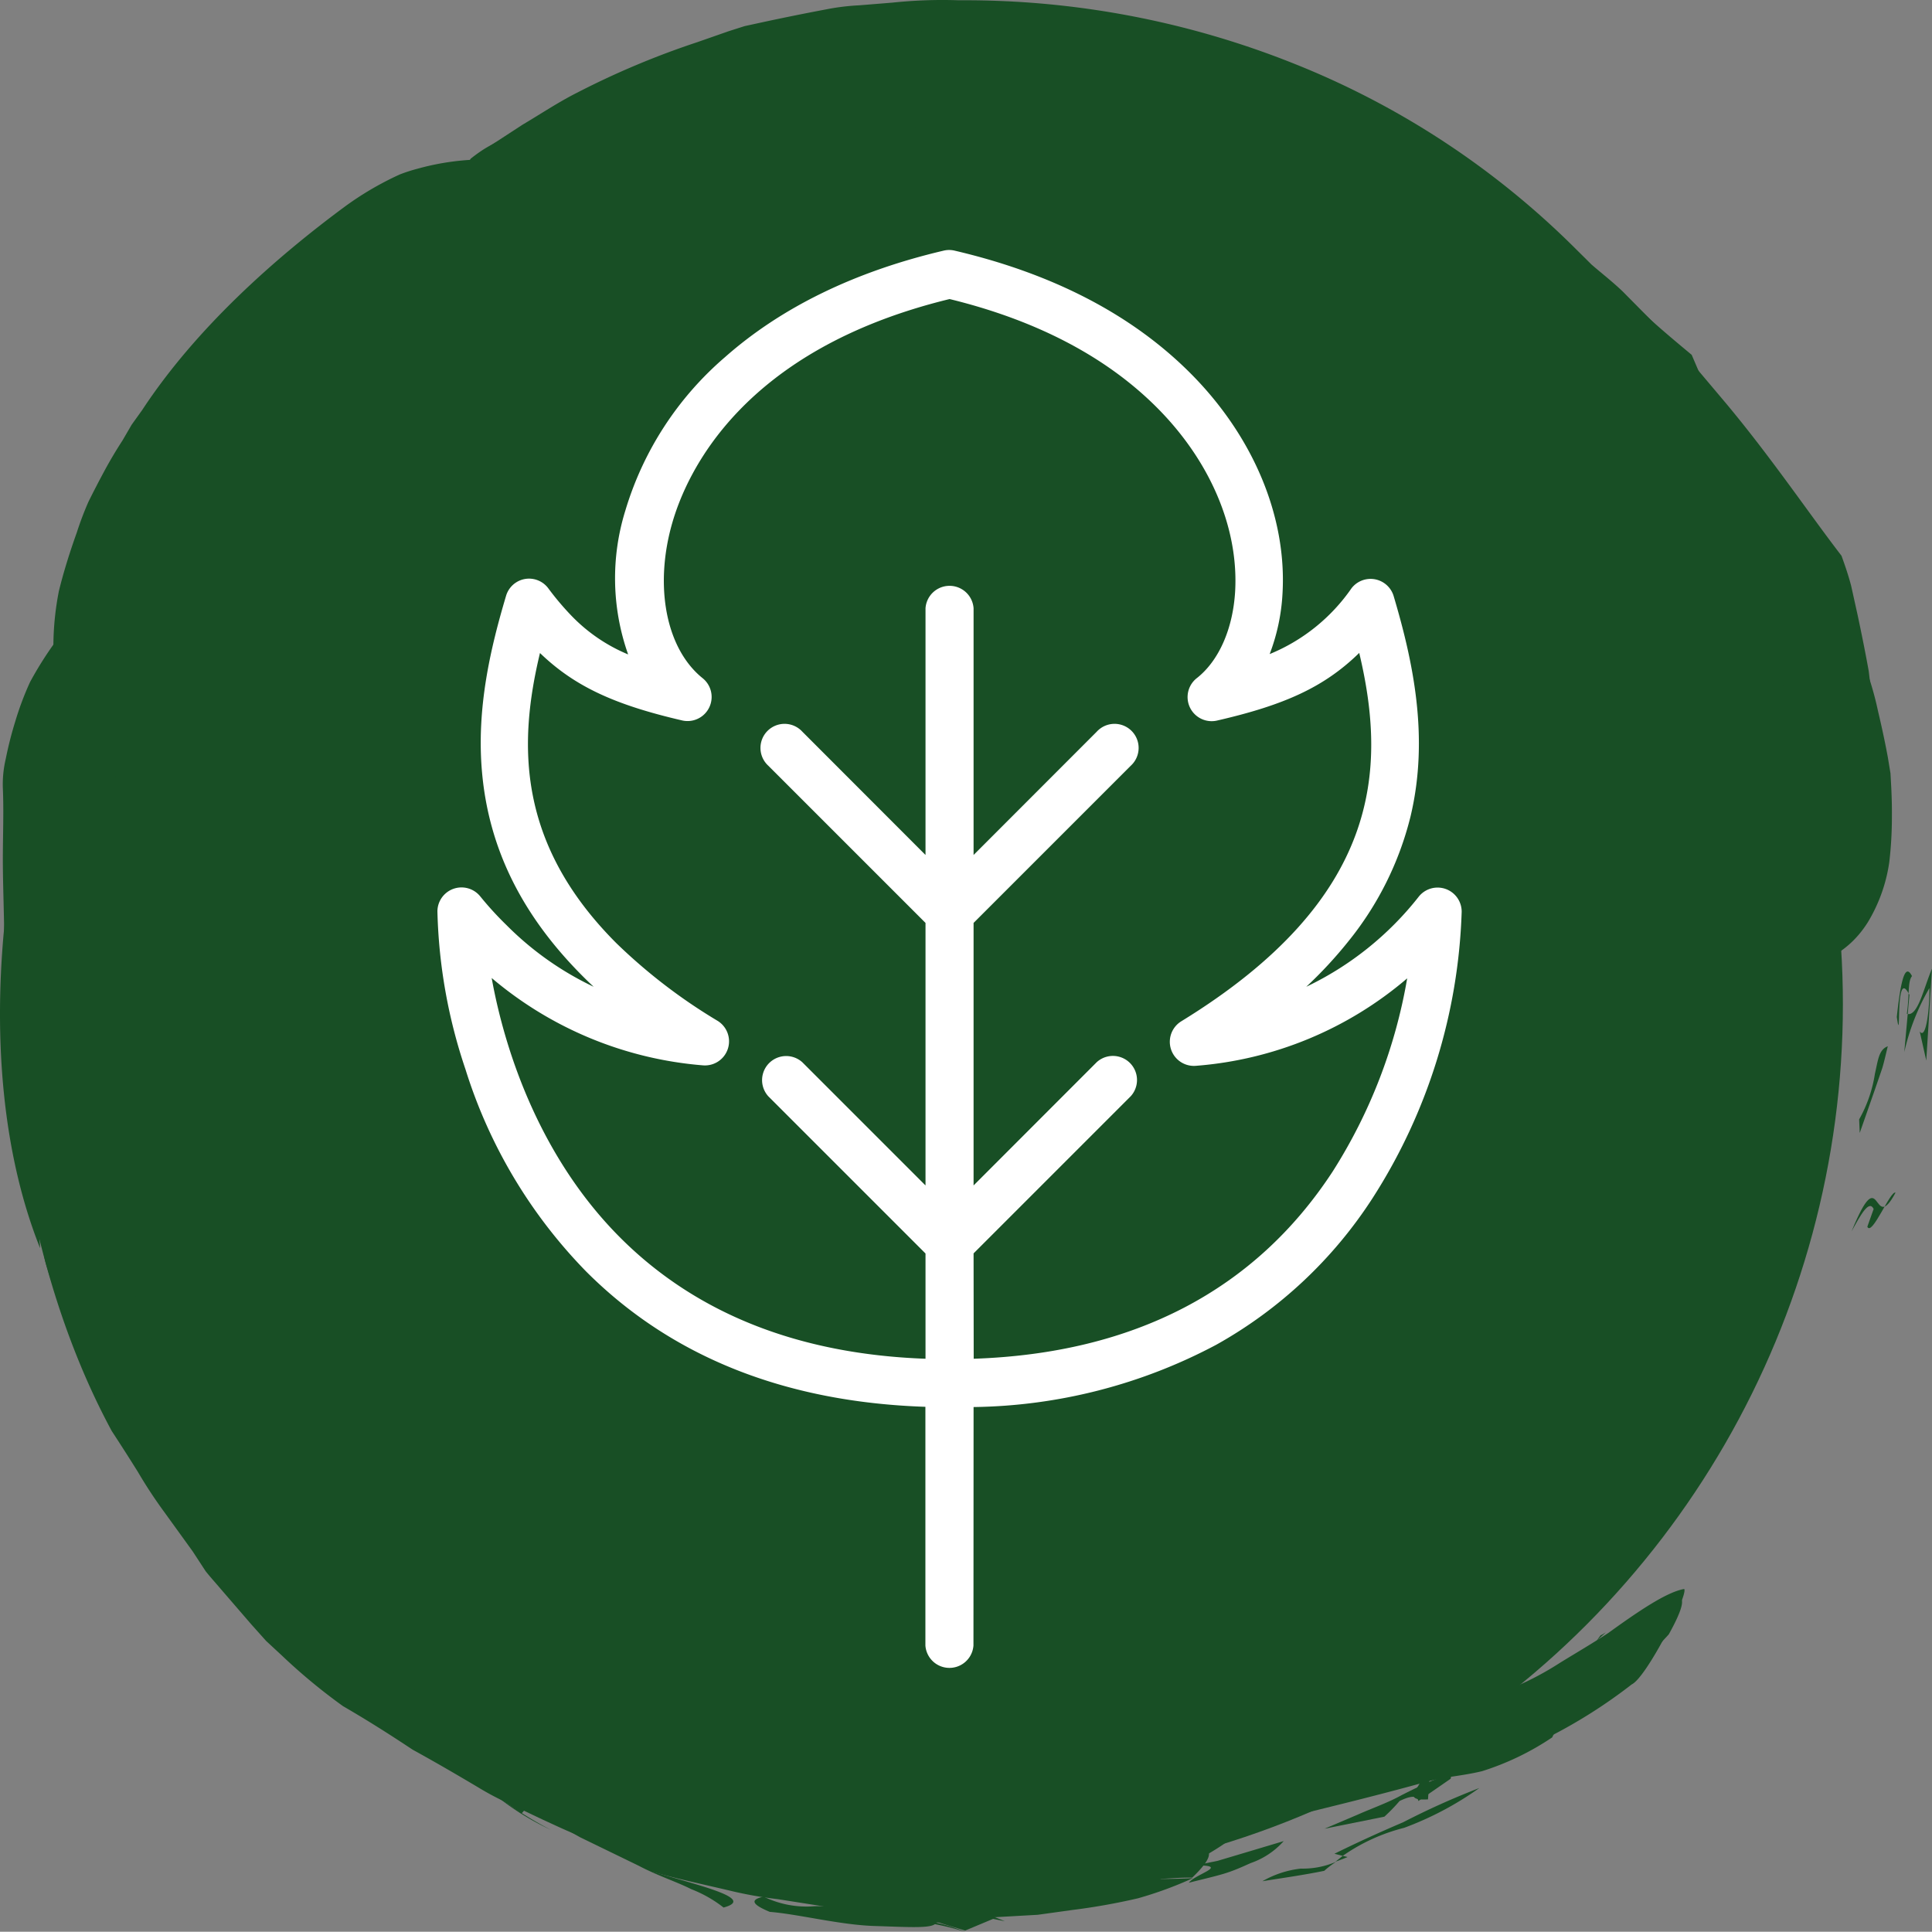 <?xml version="1.0" encoding="UTF-8" standalone="no"?>
<svg
   xmlns:dc="http://purl.org/dc/elements/1.1/"
   xmlns:cc="http://creativecommons.org/ns#"
   xmlns:rdf="http://www.w3.org/1999/02/22-rdf-syntax-ns#"
   xmlns:svg="http://www.w3.org/2000/svg"
   xmlns="http://www.w3.org/2000/svg"
   xmlns:sodipodi="http://sodipodi.sourceforge.net/DTD/sodipodi-0.dtd"
   xmlns:inkscape="http://www.inkscape.org/namespaces/inkscape"
   id="Layer_1"
   data-name="Layer 1"
   viewBox="0 0 165.216 165.194"
   version="1.1"
   sodipodi:docname="earthcare.svg"
   width="165.216"
   height="165.194"
   inkscape:version="0.92.3 (5aff6ba, 2018-11-25)">
  <rect x="0" y="0" width="165.216" height="165.194" fill="#808080" stroke="none"/>
  <sodipodi:namedview
     pagecolor="#ffffff"
     bordercolor="#666666"
     borderopacity="1"
     objecttolerance="10"
     gridtolerance="10"
     guidetolerance="10"
     inkscape:pageopacity="0"
     inkscape:pageshadow="2"
     inkscape:window-width="1863"
     inkscape:window-height="1059"
     id="namedview4635"
     showgrid="false"
     fit-margin-top="0"
     fit-margin-left="0"
     fit-margin-right="0"
     fit-margin-bottom="0"
     inkscape:zoom="4.9118046"
     inkscape:cx="82.600649"
     inkscape:cy="83.405"
     inkscape:window-x="57"
     inkscape:window-y="21"
     inkscape:window-maximized="1"
     inkscape:current-layer="Layer_1" />
  <defs
     id="defs4554">
    <style
       id="style4552">.cls-1{fill:#184f25;}.cls-2{fill:#fff;}</style>
  </defs>
  <title
     id="title4556">earth care</title>
  <path
     class="cls-1"
     d="m 125.556,144.604 a 36.63,36.63 0 0 1 4.12,-0.41 25.87,25.87 0 0 0 3.73,-2 c 1.33,-0.82 2.79,-1.67 4.13,-2.55 2.58,-1.86 5,-3.51 6.49,-3.76 0.18,0.25 -0.6,2.09 -1.61,4 -1.01,1.91 -2.24,3.86 -2.88,4.16 a 44.1,44.1 0 0 1 -15,7.6 c -4.88,1.43 -9.82,2.65 -16.59,4.28 a 11.11,11.11 0 0 0 -3.33,1.8 24.47,24.47 0 0 1 -2.54,1.49 c -0.92,0.49 -1.88,1 -2.86,1.47 0,0 1.27,0 2.79,-0.07 a 32.77,32.77 0 0 1 -4.69,1.72 54.6,54.6 0 0 1 -5.62,1 l -2.95,0.41 -3,0.17 c -2,0.11 -3.89,0.29 -5.71,0.5 a 14.78,14.78 0 0 1 2.49,0.78 22.16,22.16 0 0 0 -2.49,-0.63 c -0.91,-0.24 -1.9,-0.45 -3,-0.62 -1.1,-0.17 -2.16,-0.33 -3.31,-0.46 l -1.76,-0.18 -1.79,-0.32 -3.69,-0.58 a 34.37,34.37 0 0 1 -3.71,-0.64 c -2.43,-0.58 -4.83,-1.08 -7,-1.7 a 35.26,35.26 0 0 1 -3.72,-2.3 q -1.46,-0.44 -2.9,-0.93 c -0.93,-0.38 -1.85,-0.82 -2.77,-1.24 l -2.76,-1.31 a 24.33,24.33 0 0 1 -2.74,-1.44 c -1.8,-1.07 -3.65,-2.15 -5.6,-3.22 -1.85,-1.23 -3.81,-2.48 -5.95,-3.72 a 49.28,49.28 0 0 1 -5.22,-4.32 l -1.36,-1.26 -1.27,-1.42 -2.59,-3 c -0.43,-0.51 -0.88,-1 -1.31,-1.54 l -1.11,-1.7 -2.42,-3.35 a 40.19,40.19 0 0 1 -2.28,-3.47 q -1.1,-1.76 -2.22,-3.47 c -4.48,-8.29 -7.06,-18 -8.17,-27.46 l -0.45,-3.54 c -0.11,-1.18 -0.12,-2.36 -0.19,-3.53 l -0.27,-3.5 c 0,-0.58 -0.11,-1.16 -0.11,-1.73 v -1.72 c 0,-2.29 -0.1,-4.56 -0.12,-6.8 -0.02,-2.24 0.09,-4.44 0,-6.64 a 9.49,9.49 0 0 1 0.25,-2.58 31.59,31.59 0 0 1 0.8,-3.15 26,26 0 0 1 1.27,-3.39 30.74,30.74 0 0 1 2,-3.21 24.73,24.73 0 0 1 0.47,-4.58 c 0.39,-1.59 0.91,-3.27 1.53,-5 a 27.22,27.22 0 0 1 1,-2.64 q 0.64,-1.29 1.35,-2.61 0.71,-1.32 1.56,-2.63 l 0.78,-1.34 0.91,-1.27 c 4.6,-7 11.38,-13 17.37,-17.42 a 26.55,26.55 0 0 1 3.2,-2 q 0.77,-0.41 1.49,-0.73 a 13.8,13.8 0 0 1 1.46,-0.47 21.69,21.69 0 0 1 4.65,-0.77 c 0.71,-0.52 1.38,-1.1 2.14,-1.56 l 2.21,-1.44 c 1.54,-0.91 3.06,-1.93 4.69,-2.75 a 71.18,71.18 0 0 1 10.26,-4.31 l 2.69,-0.94 1.35,-0.43 1.38,-0.3 q 2.77,-0.6 5.58,-1.13 a 19.62,19.62 0 0 1 2.84,-0.35 l 2.84,-0.23 a 40.84,40.84 0 0 1 5.69,-0.2 75.8,75.8 0 0 1 28.73,5.45 71.56,71.56 0 0 1 25.36,17.19 c 0.51,0.52 1.18,1.12 1.93,1.76 0.75,0.64 1.48,1.42 2.27,2.13 1.56,1.46 3.23,2.84 4.37,3.79 l 1.57,3.67 c 0.91,1.24 1.94,2.38 2.76,3.66 l 2.48,3.68 1.26,1.85 c 0.41,0.62 0.74,1.28 1.11,1.91 l 2.14,3.83 a 29.37,29.37 0 0 1 1.85,3.9 q 0.83,2 1.58,3.95 a 26.69,26.69 0 0 1 1.18,4 c 0.32,1.35 0.61,2.69 0.85,4 l 0.22,1.34 0.07,1.29 q 0.06,1.25 0.05,2.36 a 33.09,33.09 0 0 1 -0.22,3.92 13.67,13.67 0 0 1 -1.83,5.15 c -1.53,2.44 -3.46,3.2 -5.23,4 -1.43,-7.13 -4.45,-13.69 -8.07,-20.32 -3.8,-6.63 -7.85,-13.33 -12.82,-21.92 a 15.25,15.25 0 0 0 -2.69,-3.68 24.77,24.77 0 0 0 -3.8,-3.58 c -1.46,-1.08 -2.87,-2.28 -4.43,-3.24 -1.56,-0.96 -3.11,-1.88 -4.54,-2.8 a 36.77,36.77 0 0 1 -3.84,-2.13 l -1.84,-1.22 c -0.62,-0.39 -1.29,-0.7 -1.93,-1 a 30.64,30.64 0 0 0 -3.89,-1.74 11.39,11.39 0 0 0 -4.06,-0.39 23.76,23.76 0 0 0 -2.6,-2 c -1.05,-0.6 -2.25,-1.22 -3.57,-1.86 l -2.07,-1 c -0.72,-0.31 -1.49,-0.5 -2.27,-0.76 -1.57,-0.47 -3.23,-1 -5,-1.37 a 46.4,46.4 0 0 0 -21.15,0.82 c -1.12,0 0,-0.62 -1.91,-0.48 a 97.92,97.92 0 0 0 -25.15,14.09 c -7.74,6.15 -14.71,14 -19,23.43 -0.93,2.42 -2.17,4.81 -3,7.48 -0.45,1.32 -1,2.62 -1.42,4 l -1.11,4.22 c -0.17,0.72 -0.41,1.42 -0.53,2.16 l -0.33,2.23 c -0.2,1.5 -0.47,3 -0.57,4.54 -0.1,1.54 0,3.1 0,4.66 a 19.83,19.83 0 0 0 0.09,2.34 l 0.38,2.33 a 21.91,21.91 0 0 1 0,4.15 39.9,39.9 0 0 0 0.63,5.79 l 0.34,0.84 0.43,0.81 0.85,1.61 0.81,3.26 c 0.28,1.1 0.77,2.14 1.15,3.22 l 1.21,3.2 c 0.46,1 1,2 1.47,3 0.47,1 0.94,2 1.38,2.95 0.44,0.95 1,1.81 1.49,2.69 0.49,0.88 0.89,1.74 1.27,2.57 0.38,0.83 0.84,1.56 1.17,2.32 0.33,0.76 0.94,1.65 1.43,2.45 a 15.7,15.7 0 0 0 1.57,2.28 c 1.15,1.42 2.31,2.79 3.45,4.12 2.54,2.43 4.93,4.84 7.48,7 q 0.69,0.64 1.46,1.31 l 0.78,0.67 0.87,0.59 c 1.19,0.79 2.45,1.61 3.76,2.43 l 1,0.62 1.06,0.52 2.15,1 a 36.27,36.27 0 0 0 4.42,2 c 1.51,0.57 3,1.14 4.45,1.73 1.45,0.59 2.95,0.9 4.33,1.39 q 1,0.36 2,0.73 c 0.65,0.26 1.32,0.39 1.94,0.61 a 29.66,29.66 0 0 1 3.46,1.31 c 1,0.61 4.66,0.49 7,0.65 a 24.82,24.82 0 0 0 3.31,1 c 2.39,-0.1 3.85,-1.61 6.15,-1.74 a 79.35,79.35 0 0 0 22.83,-5.6 l 2.61,-1 1.28,-0.49 1.2,-0.57 c 1.59,-0.75 3.13,-1.42 4.6,-2 a 31.74,31.74 0 0 1 7.53,-2.72 c -0.82,1.06 -4.64,4.56 -2.15,4.24 z"
     id="path4558"
     inkscape:connector-curvature="0"
     style="fill:#184f25" />
  <path
     class="cls-1"
     d="m 164.166,88.204 c 0.55,0.77 0.85,-2 0.83,-3.71 a 19.26,19.26 0 0 0 -2.15,5.48 l 0.44,-4.89 c -1.28,-2.61 -0.66,4.79 -1.08,1.88 0.29,-2.67 0.65,-4.79 1.3,-3.49 -0.38,0.45 -0.21,1.61 -0.44,3.22 0.94,0.32 1.47,-2.32 2.15,-3.85 l -0.49,7.85 z"
     id="path4560"
     inkscape:connector-curvature="0"
     style="fill:#184f25" />
  <path
     class="cls-1"
     d="m 159.686,104.904 0.54,-1.52 c -0.4,-0.83 -1.14,0.56 -1.89,1.92 2.6,-6.35 1.75,0.45 3.76,-3.31 -0.43,-0.24 -2.02,3.78 -2.41,2.91 z"
     id="path4562"
     inkscape:connector-curvature="0"
     style="fill:#184f25" />
  <path
     class="cls-1"
     d="m 158.986,95.724 a 11.49,11.49 0 0 0 1.35,-3.91 c 0.27,-1.16 0.33,-2.06 1.1,-2.34 -0.16,0.63 -0.29,1.26 -0.48,1.89 l -0.64,1.86 -1.28,3.66 z"
     id="path4564"
     inkscape:connector-curvature="0"
     style="fill:#184f25" />
  <path
     class="cls-1"
     d="m 136.866,139.854 c -1.35,1.84 -0.68,0.93 -3.53,3.28 1.33,-1.18 2.68,-2.34 4,-3.55 a 4.16,4.16 0 0 1 -0.47,0.27 z"
     id="path4566"
     inkscape:connector-curvature="0"
     style="fill:#184f25" />
  <path
     class="cls-1"
     d="m 39.026,150.114 c 1.06,1.08 2,2.15 3.19,3.23 a 31.2,31.2 0 0 0 4.88,3.13 22.63,22.63 0 0 1 -5.49,-3.6 c -1.34,-1.31 -2.23,-2.4 -2.58,-2.76 z"
     id="path4568"
     inkscape:connector-curvature="0"
     style="fill:#184f25" />
  <path
     class="cls-1"
     d="m 12.786,113.934 c 0.48,-0.1 0,-1.45 1.05,0.27 0.17,0.93 -1.45,0.3 0.51,2.82 z"
     id="path4570"
     inkscape:connector-curvature="0"
     style="fill:#184f25" />
  <path
     class="cls-1"
     d="m 13.616,109.664 0.16,-2.09 c -0.14,0.09 -0.3,0.87 -0.16,2.09 z"
     id="path4572"
     inkscape:connector-curvature="0"
     style="fill:#184f25" />
  <path
     class="cls-1"
     d="m 115.236,158.804 -0.41,-0.1 -0.62,0.5 c 0.27,-0.11 0.62,-0.22 1.03,-0.4 z"
     id="path4574"
     inkscape:connector-curvature="0"
     style="fill:#184f25" />
  <path
     class="cls-1"
     d="m 107.956,160.874 c 1.74,-0.28 3.53,-0.53 5.29,-0.89 0.34,-0.31 0.64,-0.52 1,-0.77 a 7.14,7.14 0 0 1 -3,0.58 8.46,8.46 0 0 0 -3.29,1.08 z"
     id="path4576"
     inkscape:connector-curvature="0"
     style="fill:#184f25" />
  <path
     class="cls-1"
     d="m 114.116,158.524 0.71,0.18 a 16,16 0 0 1 5.26,-2.4 27.49,27.49 0 0 0 6.42,-3.4 65.55,65.55 0 0 0 -6.52,2.93 c -2.14,0.91 -4.13,1.83 -5.87,2.69 z"
     id="path4578"
     inkscape:connector-curvature="0"
     style="fill:#184f25" />
  <path
     class="cls-1"
     d="m 118.386,155.354 a 15.22,15.22 0 0 0 1.3,-1.34 c 1.42,-0.69 1.55,-0.21 1.61,0 l 2.75,-1.9 c 0.32,-0.75 -1.74,0.16 -4.15,1.38 -1.18,0.66 -2.59,1.15 -3.78,1.68 l -2.85,1.21 z"
     id="path4580"
     inkscape:connector-curvature="0"
     style="fill:#184f25" />
  <path
     class="cls-1"
     d="m 136.636,130.314 -0.07,0.1 0.09,-0.11 z"
     id="path4582"
     inkscape:connector-curvature="0"
     style="fill:#184f25" />
  <path
     class="cls-1"
     d="m 128.986,134.834 0.84,1.5 a 14.54,14.54 0 0 1 1.85,-1.58 c 0.56,-0.4 1,-0.78 1.52,-1.13 a 16.1,16.1 0 0 0 3.38,-3.21 l 0.07,-0.1 c -1.16,0 -2.29,0.88 -3.5,1.89 -0.61,0.51 -1.24,1.05 -1.9,1.55 a 10.16,10.16 0 0 1 -2.26,1.08 z"
     id="path4584"
     inkscape:connector-curvature="0"
     style="fill:#184f25" />
  <path
     class="cls-1"
     d="m 101.666,161.004 c 1,-0.26 2,-0.48 2.92,-0.75 0.92,-0.27 1.67,-0.62 2.36,-0.93 a 6.72,6.72 0 0 0 2.83,-1.88 l -3.78,1.13 -1.88,0.56 -1.93,0.39 c 3.1,-0.03 0.01,0.73 -0.52,1.48 z"
     id="path4586"
     inkscape:connector-curvature="0"
     style="fill:#184f25" />
  <path
     class="cls-1"
     d="m 94.606,159.354 a 26.85,26.85 0 0 0 3.54,-0.84 l -1.66,-0.14 c -0.1,0.29 -0.67,0.67 -1.88,0.98 z"
     id="path4588"
     inkscape:connector-curvature="0"
     style="fill:#184f25" />
  <path
     class="cls-1"
     d="m 96.476,158.384 c 0.09,-0.31 -0.45,-0.34 -1.79,-0.25 a 14.29,14.29 0 0 0 1.79,0.25 z"
     id="path4590"
     inkscape:connector-curvature="0"
     style="fill:#184f25" />
  <path
     class="cls-1"
     d="m 103.066,155.334 c -2.47,-0.47 -1.94,0.73 -5.86,1.44 -0.03,1.23 3.94,-0.93 5.86,-1.44 z"
     id="path4592"
     inkscape:connector-curvature="0"
     style="fill:#184f25" />
  <polygon
     class="cls-1"
     points="94.81,168.64 96.37,168.23 95.04,167.43 "
     id="polygon4594"
     style="fill:#184f25"
     transform="translate(-9.524,-10.336)" />
  <path
     class="cls-1"
     d="m 56.306,159.664 c 2.09,0 1.59,-0.4 0.57,-0.9 -1.02,-0.5 -2.5,-1.32 -2.58,-1.66 z"
     id="path4596"
     inkscape:connector-curvature="0"
     style="fill:#184f25" />
  <path
     class="cls-1"
     d="m 82.476,155.404 1.22,1 0.6,-0.62 a 7.78,7.78 0 0 1 3.34,0.24 c 0.67,-1.3 -3.29,-0.44 -5.16,-0.62 z"
     id="path4598"
     inkscape:connector-curvature="0"
     style="fill:#184f25" />
  <path
     class="cls-1"
     d="m 67.356,157.114 a 27.47,27.47 0 0 1 -3.56,-1.45"
     id="path4600"
     inkscape:connector-curvature="0"
     style="fill:#184f25" />
  <path
     class="cls-1"
     d="m 90.546,150.714 c 0,-0.49 -5.13,-1.23 0.56,-1.65 -2.2,0.17 -5.27,0.73 -3.41,-0.5 -3.51,0.25 -0.14,1.24 -2.46,1.95 1.9,-0.71 3.51,0.15 5.31,0.2 z"
     id="path4602"
     inkscape:connector-curvature="0"
     style="fill:#184f25" />
  <path
     class="cls-1"
     d="m 81.686,150.394 -1.36,-0.14 c -0.46,-0.08 -0.92,-0.17 -1.36,-0.23 a 4.65,4.65 0 0 0 -2.17,0.06 c 1.77,0.09 3.36,1.28 4.89,0.31 z"
     id="path4604"
     inkscape:connector-curvature="0"
     style="fill:#184f25" />
  <path
     class="cls-1"
     d="m 80.096,147.664 c 0.79,0.33 1.59,0.59 2.4,0.89 l -1.49,-1.15 c -0.31,0.09 -0.61,0.26 -0.91,0.26 z"
     id="path4606"
     inkscape:connector-curvature="0"
     style="fill:#184f25" />
  <line
     class="cls-1"
     x1="43.926"
     y1="145.964"
     x2="43.226"
     y2="147.364"
     id="line4608"
     style="fill:#184f25" />
  <path
     class="cls-1"
     d="m 70.246,146.764 3,0.39 c 1,0.11 2,0.07 3,0.12 l -2.68,-0.48 -2.62,-0.76 c -3.35,0.2 -1.88,0.84 0.42,1.62 -0.6,-0.27 -1.06,-0.56 -1.12,-0.89 z"
     id="path4610"
     inkscape:connector-curvature="0"
     style="fill:#184f25" />
  <path
     class="cls-1"
     d="m 76.526,149.464 1.89,-0.35 c 0.07,-0.29 -2.71,-0.4 -5.07,-0.8 1.56,0.35 3,0.73 3.18,1.15 z"
     id="path4612"
     inkscape:connector-curvature="0"
     style="fill:#184f25" />
  <path
     class="cls-1"
     d="m 73.346,148.304 -2,-0.65 a 14.23,14.23 0 0 0 2,0.65 z"
     id="path4614"
     inkscape:connector-curvature="0"
     style="fill:#184f25" />
  <path
     class="cls-1"
     d="m 30.106,136.594 2.26,2.2 c 0.38,0.36 0.74,0.75 1.15,1.09 l 1.23,1 c -0.41,-0.43 -0.81,-0.83 -1.21,-1.2 -0.4,-0.37 -0.74,-0.78 -1.11,-1.14 a 22.46,22.46 0 0 0 -2.32,-1.95 z"
     id="path4616"
     inkscape:connector-curvature="0"
     style="fill:#184f25" />
  <path
     class="cls-1"
     d="m 66.206,144.604 -0.81,-0.23 -0.53,1.1 c 1.74,0.19 1.23,-0.65 1.34,-0.87 z"
     id="path4618"
     inkscape:connector-curvature="0"
     style="fill:#184f25" />
  <path
     class="cls-1"
     d="m 60.166,140.484 c -1.11,-1.21 -4.22,-1.43 -5.34,-2 1.27,1.71 3.33,2.21 5.48,3.34 -2.18,-1.11 -0.39,-0.93 -0.14,-1.34 z"
     id="path4620"
     inkscape:connector-curvature="0"
     style="fill:#184f25" />
  <path
     class="cls-1"
     d="m 54.416,136.394 a 31.61,31.61 0 0 0 4.29,2 c -0.18,-0.79 -0.81,-1 -1.61,-1.21 a 22.2,22.2 0 0 1 -2.68,-0.79 z"
     id="path4622"
     inkscape:connector-curvature="0"
     style="fill:#184f25" />
  <path
     class="cls-1"
     d="m 47.536,133.074 c -0.43,-0.13 -0.35,0.35 -1.21,0.09 0.33,0.78 1.88,1.46 2.82,2.2 z"
     id="path4624"
     inkscape:connector-curvature="0"
     style="fill:#184f25" />
  <path
     class="cls-1"
     d="m 87.846,154.594 -4.77,0.39 a 47,47 0 0 0 7.11,0.2 14.32,14.32 0 0 0 -2.34,-0.59 z"
     id="path4626"
     inkscape:connector-curvature="0"
     style="fill:#184f25" />
  <path
     class="cls-1"
     d="m 157.476,47.524 c -2.7,-3.5 -6.1,-8.54 -10,-13.18 l -2.91,-3.45 c -0.94,-1.15 -2,-2.12 -3,-3.14 l -2.82,-2.85 c -0.92,-0.87 -1.86,-1.6 -2.67,-2.3 -5,-5 -12,-9.14 -19.48,-12.28 -1.91,-0.72 -3.78,-1.56 -5.75,-2.15 l -5.93,-1.7 c -2,-0.53 -4,-0.82 -6,-1.25 -1,-0.18 -2,-0.43 -3,-0.57 l -3,-0.35 0.21,-0.45 c -1.55,-0.31 -3.16,-0.63 -4.82,-0.88 -1.66,-0.25 -3.4,-0.22 -5.16,-0.29 l -2.67,-0.08 c -0.89,0 -1.8,0.1 -2.7,0.16 l -5.48,0.43 c -1.82,0.28 -3.65,0.65 -5.46,1 l -2.7,0.47 -2.66,0.8 c -1.76,0.52 -3.51,1 -5.21,1.53 l -4.91,1.87 0.94,0.34 c 2.2,-0.7 5,-1.71 3.62,-0.28 -2.93,0.77 -6.91,1.85 -7.89,1.92 l -1.72,1.82 c -1,0.19 -1.35,-0.36 -2.06,-0.6 -0.71,-0.24 -1.8,-0.24 -4,1.51 a 6,6 0 0 1 -2.44,2.34 c -0.56,0.34 -1.16,0.65 -1.79,1 -0.63,0.35 -1.2,0.69 -1.8,1 -2.35,1.33 -4.39,2.53 -3.61,3.66 -1.4,0 -2.75,1.25 -4.07,2.61 -1.32,1.36 -2.54,2.92 -3.43,3.93 0.72,-0.15 1.41,-0.32 2.13,-0.44 -2.11,1.77 -4.4,3.35 -6.37,4.79 a 19.91,19.91 0 0 0 -4,4.16 51.49,51.49 0 0 0 -2.93,4.84 45.43,45.43 0 0 0 -2.86,5.5 l -1.27,2.9 a 24.93,24.93 0 0 0 -1.15,2.92 c -0.63,2 -1.2,3.91 -1.7,5.73 -2,1.16 2.72,-7.48 -0.38,-3.39 -0.78,3.64 -1.39,7.58 -2.4,11.66 -0.31,2.08 -0.68,4.2 -1.07,6.36 l -0.3,1.63 -0.16,1.66 -0.33,3.36 c -0.81,9 -0.16,18.73 3.11,26.94 0,-0.52 -0.26,-2.07 0.24,-1 a 7.42,7.42 0 0 0 0.4,2.79 c 0.28,1 0.67,2 1.09,3 0.42,1 0.82,2.22 1.39,3.37 a 37.47,37.47 0 0 1 1.55,3.77 c 0.26,-0.58 -0.39,-2.55 -1.22,-4.67 l -1.81,-5.8 c 1.41,0.42 1.38,0.78 1.39,1.86 a 10.35,10.35 0 0 0 0.24,2.24 9.72,9.72 0 0 0 0.51,1.67 20,20 0 0 0 1.11,2 c -0.1,-0.5 -0.29,-1.49 0,-1.53 1.73,3 1.69,3.79 1.57,4.41 a 2.17,2.17 0 0 0 -0.05,1.05 4.56,4.56 0 0 0 0.32,0.92 13.64,13.64 0 0 0 0.88,1.36 l -0.43,-1.46 c -0.12,-0.5 -0.21,-1 -0.32,-1.5 a 11.54,11.54 0 0 0 1.19,2.29 3.75,3.75 0 0 0 0.66,0.75 15.83,15.83 0 0 1 2.64,3.09 c -0.77,0 -1,0.72 -0.94,1.65 a 6.37,6.37 0 0 0 0.93,2.66 c 0.9,0.22 4,5.08 4.5,3.71 a 15.27,15.27 0 0 0 4.83,6.62 17.53,17.53 0 0 1 5.3,5.86 c 1.51,0.49 1.13,-0.19 0.48,-1.05 -0.65,-0.86 -1.43,-2.05 -1,-2.31 a 32.77,32.77 0 0 1 2.6,2.05 c 0.4,0.42 0.39,0.67 0.24,0.86 -0.29,0.38 -1.14,0.53 -0.23,1.45 2,1.14 9.84,5.8 13.1,8.25 l 0.66,-0.74 a 42.68,42.68 0 0 0 4.38,2.77 l 5,2.43 c 1.61,0.85 3.22,1.36 4.49,2 a 10.78,10.78 0 0 1 2.76,1.57 c 2.8,-0.76 -2,-1.85 -6.07,-3.07 -0.62,-0.88 3.72,-0.17 5.64,0.59 -1,-0.27 -1.22,-1 -2.49,-0.8 -0.06,-0.89 2.74,0.37 3.88,0.43 1.74,0.57 2.47,0.67 2.58,0.79 0.11,0.12 -0.38,0.09 -1,0.08 -1.24,-0.1 -3,-0.39 -1.58,0.25 0.34,0 0.75,0.12 1.19,0.2 l 1.45,0.07 c 1,0.11 2,0.22 2.86,0.28 1.71,0.12 2.72,0 1.4,-0.82 2.86,0.45 3.41,0.73 3.59,1.16 0.18,0.43 0,0.89 1.52,1.23 a 13.87,13.87 0 0 0 -2.93,-0.42 19.34,19.34 0 0 0 -2.29,-0.08 8.36,8.36 0 0 1 -4.32,-0.82 c -1.27,0.27 -0.92,0.7 0.52,1.3 2.49,0.2 6,1.12 9,1.21 3,0.09 5.31,0.27 5.22,-0.39 0.82,0.3 1.65,0.52 2.49,0.78 l 2.39,-1 1,0.2 a 24,24 0 0 0 -4.64,-1.44 13.26,13.26 0 0 1 -2.35,-0.75 7.83,7.83 0 0 1 -1.74,-0.92 c -0.17,-0.31 0.51,-0.36 1.42,-0.33 l 1.47,0.07 a 12.09,12.09 0 0 0 1.38,-0.07 l 1.29,1 a 5.93,5.93 0 0 0 3.77,-1 6.85,6.85 0 0 1 1.72,-0.72 11.75,11.75 0 0 1 3.09,-0.56 c -1.62,0.95 0,1.25 2.52,1.35 2.52,0.1 6,-0.39 8.1,-0.36 1.81,-1.74 1.51,-2.16 1.19,-2.53 -0.32,-0.37 -0.67,-0.6 0.71,-2.21 1.91,-0.69 4.33,-1.63 6.78,-2.72 1.2,-0.6 2.43,-1.2 3.66,-1.73 1.23,-0.53 2.49,-1 3.61,-1.46 -1.24,0.8 -2.19,1.16 -2.75,1.52 -0.56,0.36 -0.84,0.53 -0.87,0.65 -0.03,0.12 0.74,0.11 1.65,0 a 5.62,5.62 0 0 1 2.14,-0.11 c 0.26,0.2 -0.22,0.77 -2.33,2 a 13.47,13.47 0 0 0 2.63,-1.22 c 0.78,-0.52 1.55,-1.08 2.46,-1.61 2.38,0.83 -1.9,2.92 1.28,2.73 l 0.11,-1.59 c 1.52,-0.35 2.88,-0.43 4.51,-0.82 a 23.11,23.11 0 0 0 6,-2.89 12.71,12.71 0 0 1 4.17,-4.95 2.68,2.68 0 0 0 1.93,-0.35 c 0.86,-0.42 2,-1.46 3.87,-3.51 2.69,-4.84 0.19,-3.32 -3.2,-0.81 a 49,49 0 0 1 -5.61,3.68 c -1.82,1.05 -3.34,1.78 -4.14,1.59 -5.94,4.21 -10.14,4.59 -14.4,5 a 67.14,67.14 0 0 0 -7.07,0.56 43.33,43.33 0 0 0 -4.4,0.53 c -0.8,0.13 -1.63,0.31 -2.51,0.49 -0.88,0.18 -1.85,0.25 -2.85,0.42 -1.13,0.7 -1.48,1.07 -2.12,1.45 a 9.73,9.73 0 0 1 -1.31,0.64 24.76,24.76 0 0 1 -2.64,0.72 c -1.52,1.29 0.34,1.49 3.06,1.38 a 54.11,54.11 0 0 1 7.87,-0.75 9,9 0 0 1 -4.36,1.49 l 2,1 c -4,1.32 -5.21,1.12 -6.3,0.67 -1.09,-0.45 -2,-0.81 -5.53,0 l 1.53,-0.57 a 31.36,31.36 0 0 1 -4,0.89 l 1,0.2 c -2.52,0.21 -3.27,1.33 -7.2,1 l 3.24,-1.07 c -2.17,0.77 -2.76,-0.75 -5.85,-0.53 1.74,-0.49 2.24,-1.07 3.29,-1.18 -4.49,-0.78 -8.44,-1.1 -12.21,-2 a 55.22,55.22 0 0 1 -9.83,-1.9 c -1.57,-0.44 -3.07,-1.08 -4.59,-1.64 l -2.26,-0.88 c -0.75,-0.29 -1.44,-0.72 -2.17,-1.07 l -4.23,-2.27 c -1.35,-0.85 -2.64,-1.8 -3.94,-2.7 l -1.93,-1.38 c -0.61,-0.5 -1.19,-1 -1.79,-1.56 l -3.49,-3.15 c 0.29,0.48 0.69,1 0.89,1.28 a 7.85,7.85 0 0 1 -1.29,-0.84 7,7 0 0 1 -0.85,-1 9.71,9.71 0 0 1 -1.05,-2 l -2.28,-2.61 -2,-2.83 c -0.86,-0.9 -1.74,-1.71 -2.51,-2.59 l -2.2,-2.76 -1.13,-1.44 a 11.7,11.7 0 0 1 -1.1,-1.57 c -0.68,-1.13 -1.4,-2.33 -2.15,-3.67 0.48,-0.59 0.9,-0.37 1.33,0.23 -1.23,-1.78 -2.15,-2.81 -1.69,-0.6 -0.26,-0.4 -0.51,-0.76 -0.71,-1.13 -0.2,-0.37 -0.33,-0.73 -0.47,-1.08 -0.28,-0.69 -0.49,-1.31 -0.69,-1.91 a 36.46,36.46 0 0 0 -1.26,-3.56 c 1.26,1.77 2.57,3.47 3.82,5.16 -0.67,-2.59 -2,-1.84 -3.1,-5.28 -1.14,-2.56 -1.22,-1.88 -1.16,-0.56 l 0.06,1.07 c 0,0.36 0.09,0.71 0.11,1 0,0.62 0,1.07 -0.35,1 a 21,21 0 0 1 -0.82,-2.19 c -0.2,1 -0.21,1.9 -0.32,2.87 q -0.35,-0.92 -0.62,-1.74 c -0.15,-0.56 -0.24,-1.11 -0.32,-1.61 a 24.87,24.87 0 0 1 -0.3,-2.73 18.88,18.88 0 0 1 0.15,-4 l 0.1,0.92 0.18,0.89 0.37,1.79 c 1,0.35 0.55,-1.08 -0.13,-2.83 -0.49,-1.8 -1.16,-4 -0.88,-4.85 l 0.23,0.44 c -1.3,-5.39 -0.54,1.36 -1.65,-2.28 l 0.41,-6.78 -0.91,1.27 a 8.78,8.78 0 0 1 -0.37,-1.59 c 0,-0.59 -0.06,-1.23 -0.06,-1.92 0,-1.36 0.08,-2.88 0.19,-4.47 0.11,-1.59 0.54,-3.24 0.79,-4.88 l 0.39,-2.45 c 0.12,-0.81 0.37,-1.6 0.51,-2.38 a 23.18,23.18 0 0 0 0.47,-2.87 c 0.11,-1 0.15,-2.12 0.38,-3.21 l 0.55,-3.4 a 18.21,18.21 0 0 1 0.78,-3.43 c -0.26,0.37 -0.65,0.95 -0.9,1.38 -0.25,0.43 -0.49,0.69 -0.58,0.38 a 17.79,17.79 0 0 1 0.84,-2.4 c 0.34,-0.87 0.71,-1.76 1.05,-2.49 0.69,-1.46 1.28,-2.26 1.46,-1 l 0.13,-1 0.22,-1 0.45,-2 a 11.73,11.73 0 0 1 1.86,-2.9 l -0.91,0.74 a 38.09,38.09 0 0 1 2,-4.36 c 0.18,0.17 1.51,-1.06 0.37,1 a 16.42,16.42 0 0 0 2.5,-3.39 c 0.86,-1.21 1.67,-2.56 2.53,-4 a 29.51,29.51 0 0 1 3.05,-4.38 c 0.59,-0.73 1.21,-1.47 1.87,-2.21 a 20.48,20.48 0 0 1 2.29,-2 l -1.44,2.06 a 11.91,11.91 0 0 1 3.88,-3.39 20.3,20.3 0 0 0 4.35,-3.27 h -1.47 a 23.1,23.1 0 0 1 2.64,-2 20.83,20.83 0 0 1 3.18,-1.61 c 2,-0.86 3.5,-1.25 3.2,-0.66 -0.61,-2.22 2.2,-0.42 3.43,-3.11 q 1.47,0.38 2.89,0.78 c 2,-1.47 4.17,-2.51 2.28,-2.9 1,-0.13 1.92,-0.28 2.77,-0.47 0.85,-0.19 1.64,-0.43 2.39,-0.59 a 7.86,7.86 0 0 0 3.61,-1.89 c 0,0 0,-0.05 0.09,-0.07 l 0.07,-0.06 v 0 a 15.8,15.8 0 0 1 2.37,-0.63 c 0.83,-0.17 1.34,-0.38 0.42,-0.7 8.92,-1.35 4.93,1.1 13.25,0.48 l 0.35,-1.42 a 47,47 0 0 0 4.86,0.24 c 0.8,0 1.6,0 2.39,0 0.79,0 1.56,0.08 2.33,0.11 1.54,0 3,0 4.5,0 l 4.08,0.31 0.32,1.33 c 1.69,0.28 1.62,-0.05 1.78,-0.32 0.16,-0.27 0.57,-0.57 3.15,0.27 0.64,0.46 1.14,1 0.91,1.31 a 40.68,40.68 0 0 1 3.9,1.55 l 4.18,2.27 a 43.07,43.07 0 0 1 4.37,2.78 51.28,51.28 0 0 1 4.6,3.25 c -0.19,0.16 -1.12,-0.26 -1.59,-0.47 1.35,1 3.16,2.14 5.08,3.33 l 5.25,3.9 c 1.22,2 2.48,4.15 3.93,6.33 0.62,1.18 1.27,2.37 1.95,3.57 a 40.53,40.53 0 0 1 2,3.69 q 0.92,1.92 1.92,3.84 a 15.51,15.51 0 0 1 0.9,2 l 0.85,2 0.89,2 0.46,1 0.37,1 q 0.74,2 1.55,4 a 32.41,32.41 0 0 1 2,2.71 q 0.93,1.32 1.86,2.53 c 0.6,0.81 1.27,1.56 1.79,2.29 0.52,0.73 1,1.42 1.56,2 2.05,2.52 4.1,4.17 5.81,4.47 a 9.17,9.17 0 0 0 1.2,-3.48 36,36 0 0 0 0.63,-5.96 77.85,77.85 0 0 0 -0.57,-8.27 c -0.27,-1.51 -0.59,-3.1 -0.94,-4.75 l -0.56,-2.53 c -0.23,-0.89 -0.52,-1.73 -0.83,-2.59 z"
     id="path4628"
     inkscape:connector-curvature="0"
     style="fill:#184f25" />
  <circle
     class="cls-1"
     cx="82.456"
     cy="85.884"
     r="75.14"
     id="circle4630"
     style="fill:#184f25" />
  <path
     class="cls-2"
     d="m 83.256,120.324 a 45.42,45.42 0 0 0 20.76,-5.33 37.88,37.88 0 0 0 13.37,-12.55 48.11,48.11 0 0 0 7.61,-24.48 2.06,2.06 0 0 0 -3.66,-1.3 27,27 0 0 1 -9.63,7.72 36.43,36.43 0 0 0 3.58,-3.86 27.38,27.38 0 0 0 5.33,-10.68 c 1.64,-6.84 0.19,-13.39 -1.44,-18.88 a 2.06,2.06 0 0 0 -3.6,-0.66 15.78,15.78 0 0 1 -7,5.63 17,17 0 0 0 1.1,-5.21 c 0.37,-6.57 -2.51,-13.44 -7.9,-18.83 -5,-5 -11.76,-8.5 -20.14,-10.46 a 2,2 0 0 0 -0.94,0 c -7.58,1.78 -13.87,4.84 -18.7,9.11 a 27.77,27.77 0 0 0 -8.52,13.12 19.5,19.5 0 0 0 0.24,12.3 14.4,14.4 0 0 1 -4.84,-3.3 23.85,23.85 0 0 1 -2,-2.37 2.05,2.05 0 0 0 -3.6,0.66 c -1.3,4.37 -2.56,9.59 -2.05,15.14 0.59,6.5 3.42,12.2 8.63,17.41 q 0.44,0.44 0.91,0.88 a 26.56,26.56 0 0 1 -7.46,-5.28 28.13,28.13 0 0 1 -2.23,-2.44 2.06,2.06 0 0 0 -3.67,1.27 45.41,45.41 0 0 0 2.4,13.51 43.05,43.05 0 0 0 10.33,17.3 c 7.28,7.28 17,11.16 29,11.56 v 20.41 a 2.06,2.06 0 0 0 4.11,0 z m 0,-13.14 13.44,-13.44 a 2.06,2.06 0 0 0 -2.91,-2.91 l -10.53,10.54 V 78.924 l 13.44,-13.44 a 2.06,2.06 0 1 0 -2.91,-2.91 l -10.53,10.54 v -21.1 a 2.06,2.06 0 0 0 -4.11,0 v 21.1 l -10.53,-10.54 a 2.06,2.06 0 1 0 -2.91,2.91 l 13.44,13.44 v 22.45 l -10.53,-10.53 a 2.06,2.06 0 0 0 -2.91,2.91 l 13.44,13.44 v 9 c -10.84,-0.39 -19.61,-3.86 -26.1,-10.35 -6.76,-6.76 -9.83,-15.72 -11,-22.21 a 31.88,31.88 0 0 0 18.07,7.47 2.06,2.06 0 0 0 1.26,-3.8 47.11,47.11 0 0 1 -8.66,-6.64 c -8.57,-8.57 -8.38,-17.15 -6.54,-24.82 2.93,2.82 6.3,4.41 12.18,5.77 a 2.06,2.06 0 0 0 1.74,-3.61 6.9,6.9 0 0 1 -0.58,-0.52 c -2.68,-2.68 -3.48,-7.68 -2.04,-12.72 1.24,-4.35 6,-14.88 23.73,-19.19 7.41,1.81 13.37,4.92 17.71,9.26 4.57,4.57 7,10.29 6.71,15.69 -0.18,3.23 -1.39,6 -3.31,7.49 a 2.06,2.06 0 0 0 1.74,3.61 c 5.79,-1.33 9.18,-2.86 12.18,-5.79 2.36,9.93 1.9,21 -15.23,31.51 a 2.06,2.06 0 0 0 1.26,3.8 31.52,31.52 0 0 0 18.07,-7.48 44.81,44.81 0 0 1 -6.38,16.53 c -6.64,10.15 -17,15.54 -30.69,16 z"
     id="path4632"
     inkscape:connector-curvature="0"
     style="fill:#ffffff" />
</svg>
